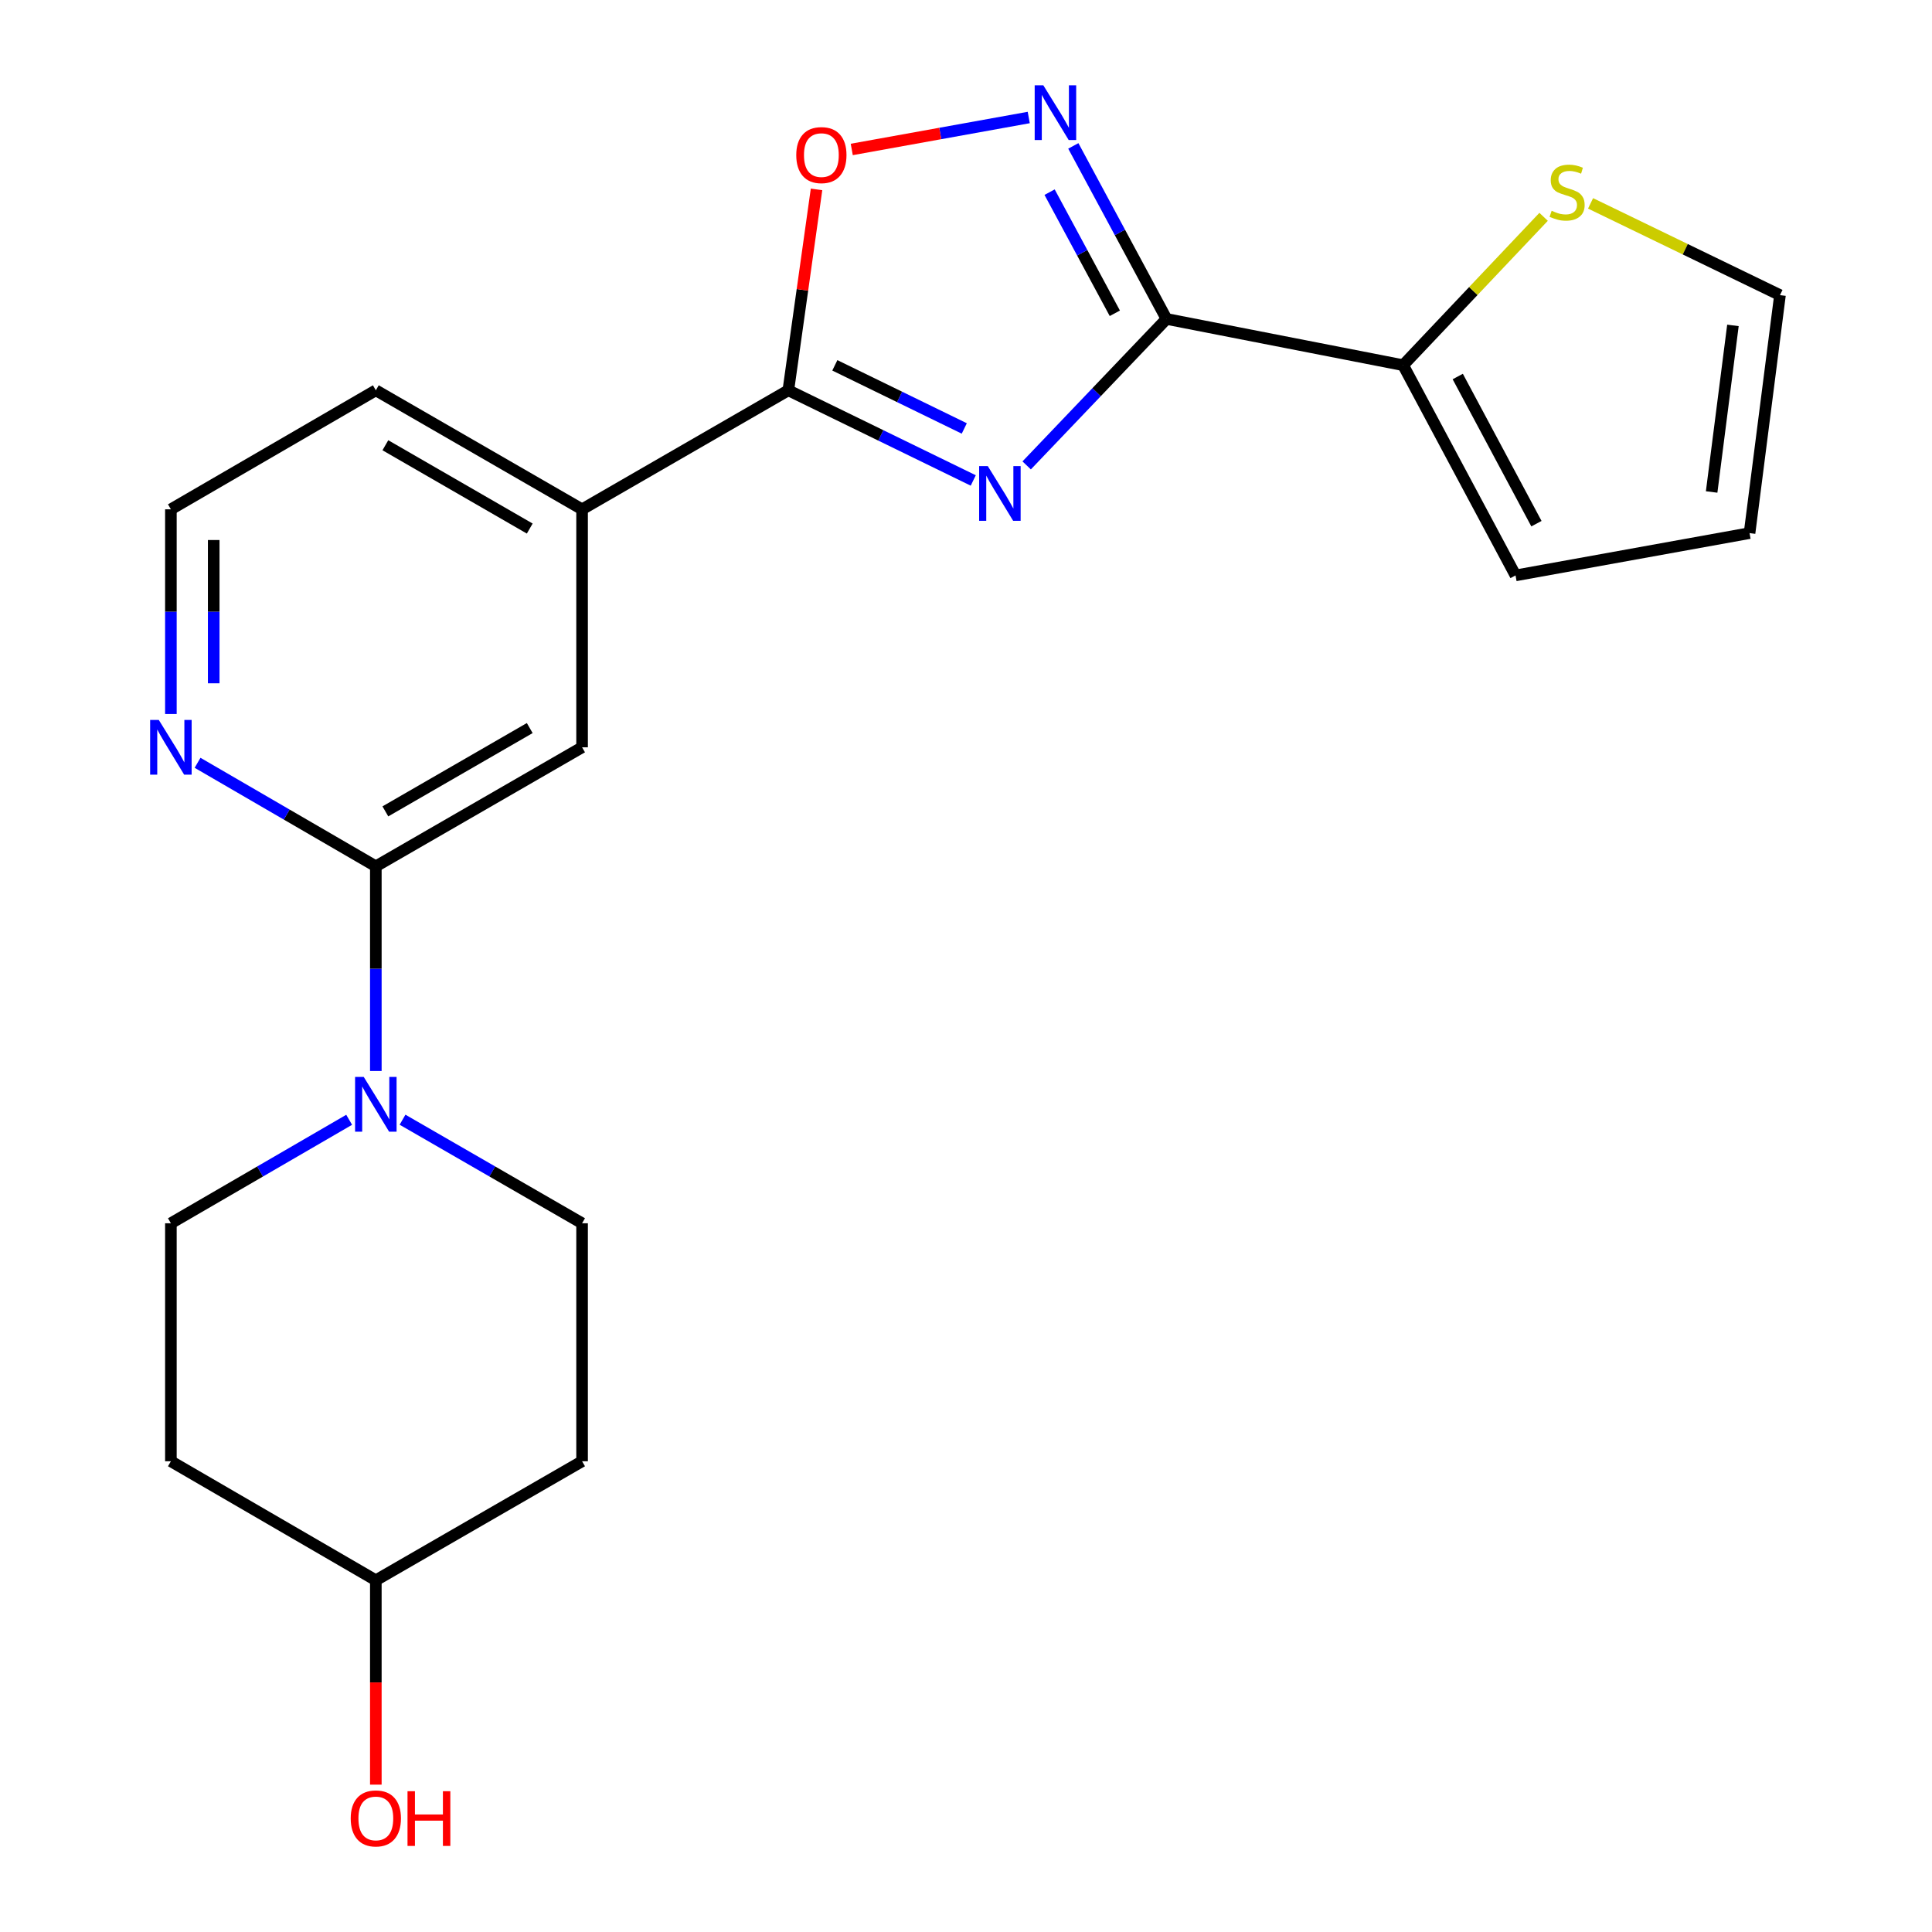 <?xml version='1.0' encoding='iso-8859-1'?>
<svg version='1.1' baseProfile='full'
              xmlns='http://www.w3.org/2000/svg'
                      xmlns:rdkit='http://www.rdkit.org/xml'
                      xmlns:xlink='http://www.w3.org/1999/xlink'
                  xml:space='preserve'
width='1000px' height='1000px' viewBox='0 0 1000 1000'>
<!-- END OF HEADER -->
<rect style='opacity:1.0;fill:#FFFFFF;stroke:none' width='1000' height='1000' x='0' y='0'> </rect>
<path class='bond-0' d='M 531.402,240.891 L 567.591,202.986' style='fill:none;fill-rule:evenodd;stroke:#0000FF;stroke-width:6px;stroke-linecap:butt;stroke-linejoin:miter;stroke-opacity:1' />
<path class='bond-0' d='M 567.591,202.986 L 603.781,165.082' style='fill:none;fill-rule:evenodd;stroke:#000000;stroke-width:6px;stroke-linecap:butt;stroke-linejoin:miter;stroke-opacity:1' />
<path class='bond-1' d='M 503.754,248.689 L 455.897,225.355' style='fill:none;fill-rule:evenodd;stroke:#0000FF;stroke-width:6px;stroke-linecap:butt;stroke-linejoin:miter;stroke-opacity:1' />
<path class='bond-1' d='M 455.897,225.355 L 408.039,202.021' style='fill:none;fill-rule:evenodd;stroke:#000000;stroke-width:6px;stroke-linecap:butt;stroke-linejoin:miter;stroke-opacity:1' />
<path class='bond-1' d='M 499.11,221.767 L 465.61,205.433' style='fill:none;fill-rule:evenodd;stroke:#0000FF;stroke-width:6px;stroke-linecap:butt;stroke-linejoin:miter;stroke-opacity:1' />
<path class='bond-1' d='M 465.61,205.433 L 432.11,189.099' style='fill:none;fill-rule:evenodd;stroke:#000000;stroke-width:6px;stroke-linecap:butt;stroke-linejoin:miter;stroke-opacity:1' />
<path class='bond-2' d='M 603.781,165.082 L 579.665,120.3' style='fill:none;fill-rule:evenodd;stroke:#000000;stroke-width:6px;stroke-linecap:butt;stroke-linejoin:miter;stroke-opacity:1' />
<path class='bond-2' d='M 579.665,120.3 L 555.549,75.518' style='fill:none;fill-rule:evenodd;stroke:#0000FF;stroke-width:6px;stroke-linecap:butt;stroke-linejoin:miter;stroke-opacity:1' />
<path class='bond-2' d='M 577.032,162.156 L 560.151,130.809' style='fill:none;fill-rule:evenodd;stroke:#000000;stroke-width:6px;stroke-linecap:butt;stroke-linejoin:miter;stroke-opacity:1' />
<path class='bond-2' d='M 560.151,130.809 L 543.269,99.461' style='fill:none;fill-rule:evenodd;stroke:#0000FF;stroke-width:6px;stroke-linecap:butt;stroke-linejoin:miter;stroke-opacity:1' />
<path class='bond-6' d='M 603.781,165.082 L 726.259,189.018' style='fill:none;fill-rule:evenodd;stroke:#000000;stroke-width:6px;stroke-linecap:butt;stroke-linejoin:miter;stroke-opacity:1' />
<path class='bond-3' d='M 408.039,202.021 L 415.339,150.026' style='fill:none;fill-rule:evenodd;stroke:#000000;stroke-width:6px;stroke-linecap:butt;stroke-linejoin:miter;stroke-opacity:1' />
<path class='bond-3' d='M 415.339,150.026 L 422.638,98.031' style='fill:none;fill-rule:evenodd;stroke:#FF0000;stroke-width:6px;stroke-linecap:butt;stroke-linejoin:miter;stroke-opacity:1' />
<path class='bond-7' d='M 408.039,202.021 L 301.284,263.623' style='fill:none;fill-rule:evenodd;stroke:#000000;stroke-width:6px;stroke-linecap:butt;stroke-linejoin:miter;stroke-opacity:1' />
<path class='bond-22' d='M 532.473,60.821 L 486.671,69.089' style='fill:none;fill-rule:evenodd;stroke:#0000FF;stroke-width:6px;stroke-linecap:butt;stroke-linejoin:miter;stroke-opacity:1' />
<path class='bond-22' d='M 486.671,69.089 L 440.869,77.356' style='fill:none;fill-rule:evenodd;stroke:#FF0000;stroke-width:6px;stroke-linecap:butt;stroke-linejoin:miter;stroke-opacity:1' />
<path class='bond-4' d='M 194.53,554.347 L 194.53,501.377' style='fill:none;fill-rule:evenodd;stroke:#0000FF;stroke-width:6px;stroke-linecap:butt;stroke-linejoin:miter;stroke-opacity:1' />
<path class='bond-4' d='M 194.53,501.377 L 194.53,448.406' style='fill:none;fill-rule:evenodd;stroke:#000000;stroke-width:6px;stroke-linecap:butt;stroke-linejoin:miter;stroke-opacity:1' />
<path class='bond-11' d='M 208.351,579.559 L 254.818,606.362' style='fill:none;fill-rule:evenodd;stroke:#0000FF;stroke-width:6px;stroke-linecap:butt;stroke-linejoin:miter;stroke-opacity:1' />
<path class='bond-11' d='M 254.818,606.362 L 301.284,633.164' style='fill:none;fill-rule:evenodd;stroke:#000000;stroke-width:6px;stroke-linecap:butt;stroke-linejoin:miter;stroke-opacity:1' />
<path class='bond-12' d='M 180.723,579.601 L 134.588,606.383' style='fill:none;fill-rule:evenodd;stroke:#0000FF;stroke-width:6px;stroke-linecap:butt;stroke-linejoin:miter;stroke-opacity:1' />
<path class='bond-12' d='M 134.588,606.383 L 88.452,633.164' style='fill:none;fill-rule:evenodd;stroke:#000000;stroke-width:6px;stroke-linecap:butt;stroke-linejoin:miter;stroke-opacity:1' />
<path class='bond-5' d='M 194.53,448.406 L 301.284,386.804' style='fill:none;fill-rule:evenodd;stroke:#000000;stroke-width:6px;stroke-linecap:butt;stroke-linejoin:miter;stroke-opacity:1' />
<path class='bond-5' d='M 199.466,419.969 L 274.194,376.847' style='fill:none;fill-rule:evenodd;stroke:#000000;stroke-width:6px;stroke-linecap:butt;stroke-linejoin:miter;stroke-opacity:1' />
<path class='bond-24' d='M 194.53,448.406 L 148.394,421.614' style='fill:none;fill-rule:evenodd;stroke:#000000;stroke-width:6px;stroke-linecap:butt;stroke-linejoin:miter;stroke-opacity:1' />
<path class='bond-24' d='M 148.394,421.614 L 102.259,394.822' style='fill:none;fill-rule:evenodd;stroke:#0000FF;stroke-width:6px;stroke-linecap:butt;stroke-linejoin:miter;stroke-opacity:1' />
<path class='bond-9' d='M 726.259,189.018 L 762.613,150.623' style='fill:none;fill-rule:evenodd;stroke:#000000;stroke-width:6px;stroke-linecap:butt;stroke-linejoin:miter;stroke-opacity:1' />
<path class='bond-9' d='M 762.613,150.623 L 798.967,112.228' style='fill:none;fill-rule:evenodd;stroke:#CCCC00;stroke-width:6px;stroke-linecap:butt;stroke-linejoin:miter;stroke-opacity:1' />
<path class='bond-13' d='M 726.259,189.018 L 784.439,297.829' style='fill:none;fill-rule:evenodd;stroke:#000000;stroke-width:6px;stroke-linecap:butt;stroke-linejoin:miter;stroke-opacity:1' />
<path class='bond-13' d='M 754.531,194.889 L 795.257,271.057' style='fill:none;fill-rule:evenodd;stroke:#000000;stroke-width:6px;stroke-linecap:butt;stroke-linejoin:miter;stroke-opacity:1' />
<path class='bond-8' d='M 301.284,263.623 L 301.284,386.804' style='fill:none;fill-rule:evenodd;stroke:#000000;stroke-width:6px;stroke-linecap:butt;stroke-linejoin:miter;stroke-opacity:1' />
<path class='bond-21' d='M 301.284,263.623 L 194.53,202.021' style='fill:none;fill-rule:evenodd;stroke:#000000;stroke-width:6px;stroke-linecap:butt;stroke-linejoin:miter;stroke-opacity:1' />
<path class='bond-21' d='M 274.194,273.58 L 199.466,230.458' style='fill:none;fill-rule:evenodd;stroke:#000000;stroke-width:6px;stroke-linecap:butt;stroke-linejoin:miter;stroke-opacity:1' />
<path class='bond-14' d='M 823.274,105.261 L 872.293,129.008' style='fill:none;fill-rule:evenodd;stroke:#CCCC00;stroke-width:6px;stroke-linecap:butt;stroke-linejoin:miter;stroke-opacity:1' />
<path class='bond-14' d='M 872.293,129.008 L 921.311,152.756' style='fill:none;fill-rule:evenodd;stroke:#000000;stroke-width:6px;stroke-linecap:butt;stroke-linejoin:miter;stroke-opacity:1' />
<path class='bond-10' d='M 88.452,369.564 L 88.452,316.594' style='fill:none;fill-rule:evenodd;stroke:#0000FF;stroke-width:6px;stroke-linecap:butt;stroke-linejoin:miter;stroke-opacity:1' />
<path class='bond-10' d='M 88.452,316.594 L 88.452,263.623' style='fill:none;fill-rule:evenodd;stroke:#000000;stroke-width:6px;stroke-linecap:butt;stroke-linejoin:miter;stroke-opacity:1' />
<path class='bond-10' d='M 110.616,353.673 L 110.616,316.594' style='fill:none;fill-rule:evenodd;stroke:#0000FF;stroke-width:6px;stroke-linecap:butt;stroke-linejoin:miter;stroke-opacity:1' />
<path class='bond-10' d='M 110.616,316.594 L 110.616,279.515' style='fill:none;fill-rule:evenodd;stroke:#000000;stroke-width:6px;stroke-linecap:butt;stroke-linejoin:miter;stroke-opacity:1' />
<path class='bond-16' d='M 301.284,633.164 L 301.284,756.345' style='fill:none;fill-rule:evenodd;stroke:#000000;stroke-width:6px;stroke-linecap:butt;stroke-linejoin:miter;stroke-opacity:1' />
<path class='bond-17' d='M 88.452,633.164 L 88.452,756.345' style='fill:none;fill-rule:evenodd;stroke:#000000;stroke-width:6px;stroke-linecap:butt;stroke-linejoin:miter;stroke-opacity:1' />
<path class='bond-15' d='M 784.439,297.829 L 905.563,275.937' style='fill:none;fill-rule:evenodd;stroke:#000000;stroke-width:6px;stroke-linecap:butt;stroke-linejoin:miter;stroke-opacity:1' />
<path class='bond-23' d='M 921.311,152.756 L 905.563,275.937' style='fill:none;fill-rule:evenodd;stroke:#000000;stroke-width:6px;stroke-linecap:butt;stroke-linejoin:miter;stroke-opacity:1' />
<path class='bond-23' d='M 896.964,168.423 L 885.94,254.649' style='fill:none;fill-rule:evenodd;stroke:#000000;stroke-width:6px;stroke-linecap:butt;stroke-linejoin:miter;stroke-opacity:1' />
<path class='bond-25' d='M 301.284,756.345 L 194.53,817.947' style='fill:none;fill-rule:evenodd;stroke:#000000;stroke-width:6px;stroke-linecap:butt;stroke-linejoin:miter;stroke-opacity:1' />
<path class='bond-18' d='M 88.452,756.345 L 194.53,817.947' style='fill:none;fill-rule:evenodd;stroke:#000000;stroke-width:6px;stroke-linecap:butt;stroke-linejoin:miter;stroke-opacity:1' />
<path class='bond-20' d='M 194.53,817.947 L 194.53,870.838' style='fill:none;fill-rule:evenodd;stroke:#000000;stroke-width:6px;stroke-linecap:butt;stroke-linejoin:miter;stroke-opacity:1' />
<path class='bond-20' d='M 194.53,870.838 L 194.53,923.728' style='fill:none;fill-rule:evenodd;stroke:#FF0000;stroke-width:6px;stroke-linecap:butt;stroke-linejoin:miter;stroke-opacity:1' />
<path class='bond-19' d='M 88.452,263.623 L 194.53,202.021' style='fill:none;fill-rule:evenodd;stroke:#000000;stroke-width:6px;stroke-linecap:butt;stroke-linejoin:miter;stroke-opacity:1' />
<path  class='atom-0' d='M 511.28 241.251
L 520.56 256.251
Q 521.48 257.731, 522.96 260.411
Q 524.44 263.091, 524.52 263.251
L 524.52 241.251
L 528.28 241.251
L 528.28 269.571
L 524.4 269.571
L 514.44 253.171
Q 513.28 251.251, 512.04 249.051
Q 510.84 246.851, 510.48 246.171
L 510.48 269.571
L 506.8 269.571
L 506.8 241.251
L 511.28 241.251
' fill='#0000FF'/>
<path  class='atom-3' d='M 540.031 44.167
L 549.311 59.167
Q 550.231 60.647, 551.711 63.327
Q 553.191 66.007, 553.271 66.167
L 553.271 44.167
L 557.031 44.167
L 557.031 72.487
L 553.151 72.487
L 543.191 56.087
Q 542.031 54.167, 540.791 51.967
Q 539.591 49.767, 539.231 49.087
L 539.231 72.487
L 535.551 72.487
L 535.551 44.167
L 540.031 44.167
' fill='#0000FF'/>
<path  class='atom-4' d='M 412.142 80.275
Q 412.142 73.475, 415.502 69.675
Q 418.862 65.875, 425.142 65.875
Q 431.422 65.875, 434.782 69.675
Q 438.142 73.475, 438.142 80.275
Q 438.142 87.155, 434.742 91.075
Q 431.342 94.955, 425.142 94.955
Q 418.902 94.955, 415.502 91.075
Q 412.142 87.195, 412.142 80.275
M 425.142 91.755
Q 429.462 91.755, 431.782 88.875
Q 434.142 85.955, 434.142 80.275
Q 434.142 74.715, 431.782 71.915
Q 429.462 69.075, 425.142 69.075
Q 420.822 69.075, 418.462 71.875
Q 416.142 74.675, 416.142 80.275
Q 416.142 85.995, 418.462 88.875
Q 420.822 91.755, 425.142 91.755
' fill='#FF0000'/>
<path  class='atom-5' d='M 188.27 557.427
L 197.55 572.427
Q 198.47 573.907, 199.95 576.587
Q 201.43 579.267, 201.51 579.427
L 201.51 557.427
L 205.27 557.427
L 205.27 585.747
L 201.39 585.747
L 191.43 569.347
Q 190.27 567.427, 189.03 565.227
Q 187.83 563.027, 187.47 562.347
L 187.47 585.747
L 183.79 585.747
L 183.79 557.427
L 188.27 557.427
' fill='#0000FF'/>
<path  class='atom-10' d='M 803.133 109.099
Q 803.453 109.219, 804.773 109.779
Q 806.093 110.339, 807.533 110.699
Q 809.013 111.019, 810.453 111.019
Q 813.133 111.019, 814.693 109.739
Q 816.253 108.419, 816.253 106.139
Q 816.253 104.579, 815.453 103.619
Q 814.693 102.659, 813.493 102.139
Q 812.293 101.619, 810.293 101.019
Q 807.773 100.259, 806.253 99.539
Q 804.773 98.819, 803.693 97.299
Q 802.653 95.779, 802.653 93.219
Q 802.653 89.659, 805.053 87.459
Q 807.493 85.259, 812.293 85.259
Q 815.573 85.259, 819.293 86.819
L 818.373 89.899
Q 814.973 88.499, 812.413 88.499
Q 809.653 88.499, 808.133 89.659
Q 806.613 90.779, 806.653 92.739
Q 806.653 94.259, 807.413 95.179
Q 808.213 96.099, 809.333 96.619
Q 810.493 97.139, 812.413 97.739
Q 814.973 98.539, 816.493 99.339
Q 818.013 100.139, 819.093 101.779
Q 820.213 103.379, 820.213 106.139
Q 820.213 110.059, 817.573 112.179
Q 814.973 114.259, 810.613 114.259
Q 808.093 114.259, 806.173 113.699
Q 804.293 113.179, 802.053 112.259
L 803.133 109.099
' fill='#CCCC00'/>
<path  class='atom-11' d='M 82.192 372.644
L 91.472 387.644
Q 92.392 389.124, 93.872 391.804
Q 95.352 394.484, 95.432 394.644
L 95.432 372.644
L 99.192 372.644
L 99.192 400.964
L 95.312 400.964
L 85.352 384.564
Q 84.192 382.644, 82.952 380.444
Q 81.752 378.244, 81.392 377.564
L 81.392 400.964
L 77.712 400.964
L 77.712 372.644
L 82.192 372.644
' fill='#0000FF'/>
<path  class='atom-21' d='M 181.53 941.208
Q 181.53 934.408, 184.89 930.608
Q 188.25 926.808, 194.53 926.808
Q 200.81 926.808, 204.17 930.608
Q 207.53 934.408, 207.53 941.208
Q 207.53 948.088, 204.13 952.008
Q 200.73 955.888, 194.53 955.888
Q 188.29 955.888, 184.89 952.008
Q 181.53 948.128, 181.53 941.208
M 194.53 952.688
Q 198.85 952.688, 201.17 949.808
Q 203.53 946.888, 203.53 941.208
Q 203.53 935.648, 201.17 932.848
Q 198.85 930.008, 194.53 930.008
Q 190.21 930.008, 187.85 932.808
Q 185.53 935.608, 185.53 941.208
Q 185.53 946.928, 187.85 949.808
Q 190.21 952.688, 194.53 952.688
' fill='#FF0000'/>
<path  class='atom-21' d='M 210.93 927.128
L 214.77 927.128
L 214.77 939.168
L 229.25 939.168
L 229.25 927.128
L 233.09 927.128
L 233.09 955.448
L 229.25 955.448
L 229.25 942.368
L 214.77 942.368
L 214.77 955.448
L 210.93 955.448
L 210.93 927.128
' fill='#FF0000'/>
</svg>
